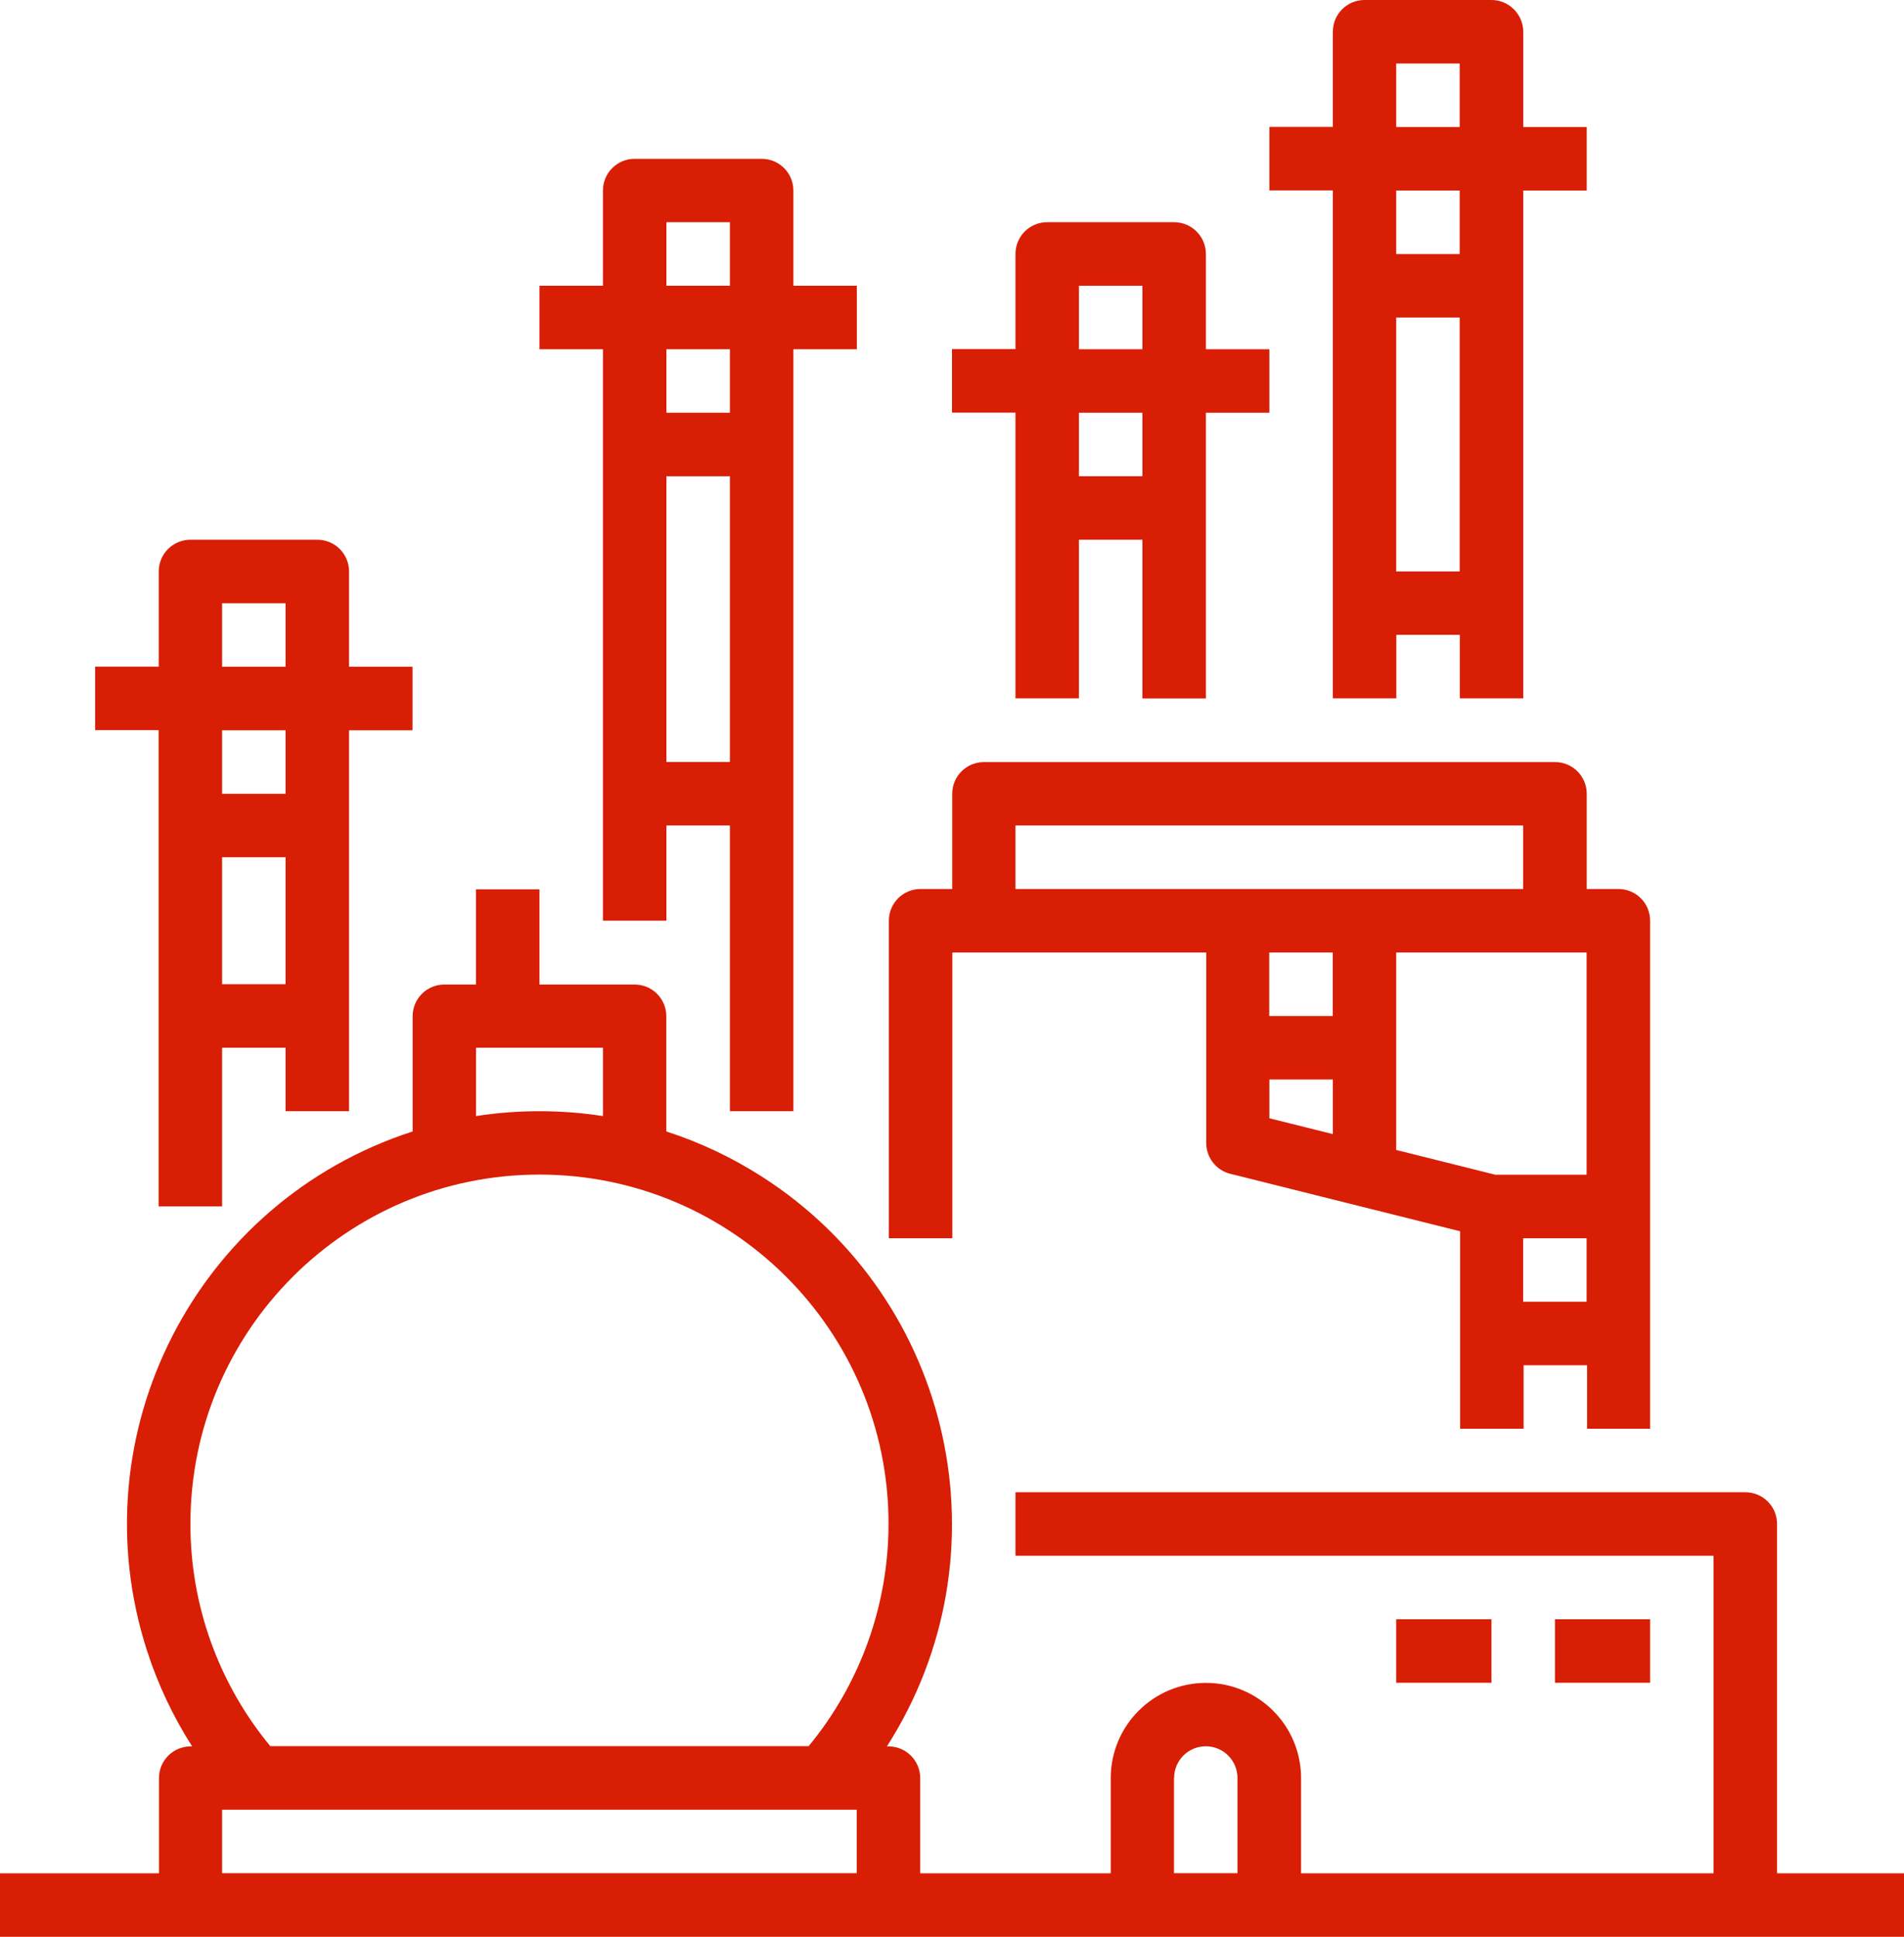 <?xml version="1.0" encoding="UTF-8"?> <!-- Generator: Adobe Illustrator 24.1.0, SVG Export Plug-In . SVG Version: 6.00 Build 0) --> <svg xmlns="http://www.w3.org/2000/svg" xmlns:xlink="http://www.w3.org/1999/xlink" version="1.1" id="Layer_1" x="0px" y="0px" viewBox="0 0 164.68 167.42" style="enable-background:new 0 0 164.68 167.42;" xml:space="preserve"> <style type="text/css"> .st0{fill:#D81E05;} .st1{fill:none;stroke:#D81E05;stroke-width:6;stroke-linecap:round;stroke-linejoin:round;} </style> <g id="NewGroupe2_2_"> <g id="NewGroup2-9"> <g> <g> <path class="st0" d="M19.21,156.44H74.1v5.49H19.21V156.44L19.21,156.44z M16.47,131.74c-0.01-16.67,13.51-30.2,30.18-30.2 c16.67-0.01,30.2,13.51,30.2,30.18c0,7.02-2.44,13.82-6.91,19.23H23.38C18.91,145.55,16.46,138.76,16.47,131.74L16.47,131.74z M41.17,90.57h10.98v5.91c-3.64-0.56-7.34-0.56-10.98,0V90.57L41.17,90.57z M101.55,153.7c0-1.52,1.23-2.74,2.74-2.74 c1.52,0,2.74,1.23,2.74,2.74v8.23h-5.49V153.7L101.55,153.7z M153.7,131.74c0-1.52-1.23-2.74-2.74-2.74H87.83v5.49h60.38v27.45 h-35.68v-8.23c0-4.55-3.69-8.23-8.23-8.23c-4.55,0-8.23,3.69-8.23,8.23v8.23H79.59v-8.23c0-1.52-1.23-2.74-2.74-2.74h-0.14 c10.62-16.59,5.77-38.65-10.82-49.26c-2.58-1.65-5.35-2.96-8.26-3.9v-9.96c0-1.52-1.23-2.74-2.74-2.74h-8.23v-8.23h-5.49v8.23 h-2.74c-1.52,0-2.74,1.23-2.74,2.74v9.96c-18.74,6.06-29.03,26.16-22.97,44.9c0.94,2.91,2.25,5.68,3.9,8.26h-0.13 c-1.52,0-2.74,1.23-2.74,2.74v8.23H0v5.49h164.68v-5.49H153.7V131.74L153.7,131.74z"></path> </g> <g> <polygon class="st0" points="134.49,139.98 142.72,139.98 142.72,145.47 134.49,145.47 134.49,139.98 "></polygon> </g> <g> <polygon class="st0" points="120.76,139.98 129,139.98 129,145.47 120.76,145.47 120.76,139.98 "></polygon> </g> <g> <path class="st0" d="M131.74,112.53v-5.49h5.49v5.49H131.74L131.74,112.53z M120.76,99.41V82.34h16.47v19.21h-7.9L120.76,99.41 L120.76,99.41z M109.79,93.32h5.49v4.72l-5.49-1.37V93.32L109.79,93.32z M115.27,82.34v5.49h-5.49v-5.49H115.27L115.27,82.34z M87.83,71.36h43.91v5.49H87.83V71.36L87.83,71.36z M142.72,123.51V79.59c0-1.52-1.23-2.74-2.74-2.74h-2.74v-8.23 c0-1.52-1.23-2.74-2.74-2.74h-49.4c-1.52,0-2.74,1.23-2.74,2.74v8.23h-2.74c-1.52,0-2.74,1.23-2.74,2.74v27.45h5.49v-24.7h21.96 v16.47c0,1.26,0.86,2.36,2.08,2.66l19.88,4.97v17.07h5.49v-5.49h5.49v5.49H142.72L142.72,123.51z"></path> </g> <g> <path class="st0" d="M126.25,21.96h-5.49v-5.49h5.49V21.96L126.25,21.96z M120.76,49.4V27.45h5.49V49.4H120.76L120.76,49.4z M120.76,5.49h5.49v5.49h-5.49V5.49L120.76,5.49z M129,0h-10.98c-1.52,0-2.74,1.23-2.74,2.74v8.23h-5.49v5.49h5.49v43.91h5.49 v-5.49h5.49v5.49h5.49V16.47h5.49v-5.49h-5.49V2.74C131.74,1.23,130.51,0,129,0L129,0z"></path> </g> <g> <path class="st0" d="M98.81,41.17h-5.49v-5.49h5.49V41.17L98.81,41.17z M93.32,24.7h5.49v5.49h-5.49V24.7L93.32,24.7z M101.55,19.21H90.57c-1.52,0-2.74,1.23-2.74,2.74v8.23h-5.49v5.49h5.49v24.7h5.49V46.66h5.49v13.72h5.49v-24.7h5.49v-5.49 h-5.49v-8.23C104.3,20.44,103.07,19.21,101.55,19.21L101.55,19.21z"></path> </g> <g> <path class="st0" d="M19.21,85.08V74.1h5.49v10.98H19.21L19.21,85.08z M24.7,63.13v5.49h-5.49v-5.49H24.7L24.7,63.13z M19.21,52.15h5.49v5.49h-5.49V52.15L19.21,52.15z M30.19,96.06V63.13h5.49v-5.49h-5.49V49.4c0-1.52-1.23-2.74-2.74-2.74H16.47 c-1.52,0-2.74,1.23-2.74,2.74v8.23H8.23v5.49h5.49v41.17h5.49V90.57h5.49v5.49H30.19L30.19,96.06z"></path> </g> <g> <path class="st0" d="M57.64,65.87v-24.7h5.49v24.7H57.64L57.64,65.87z M63.13,30.19v5.49h-5.49v-5.49H63.13L63.13,30.19z M57.64,19.21h5.49v5.49h-5.49V19.21L57.64,19.21z M68.62,96.06V30.19h5.49V24.7h-5.49v-8.23c0-1.52-1.23-2.74-2.74-2.74H54.89 c-1.52,0-2.74,1.23-2.74,2.74v8.23h-5.49v5.49h5.49v49.4h5.49v-8.23h5.49v24.7H68.62L68.62,96.06z"></path> </g> </g> </g> </g> </svg> 